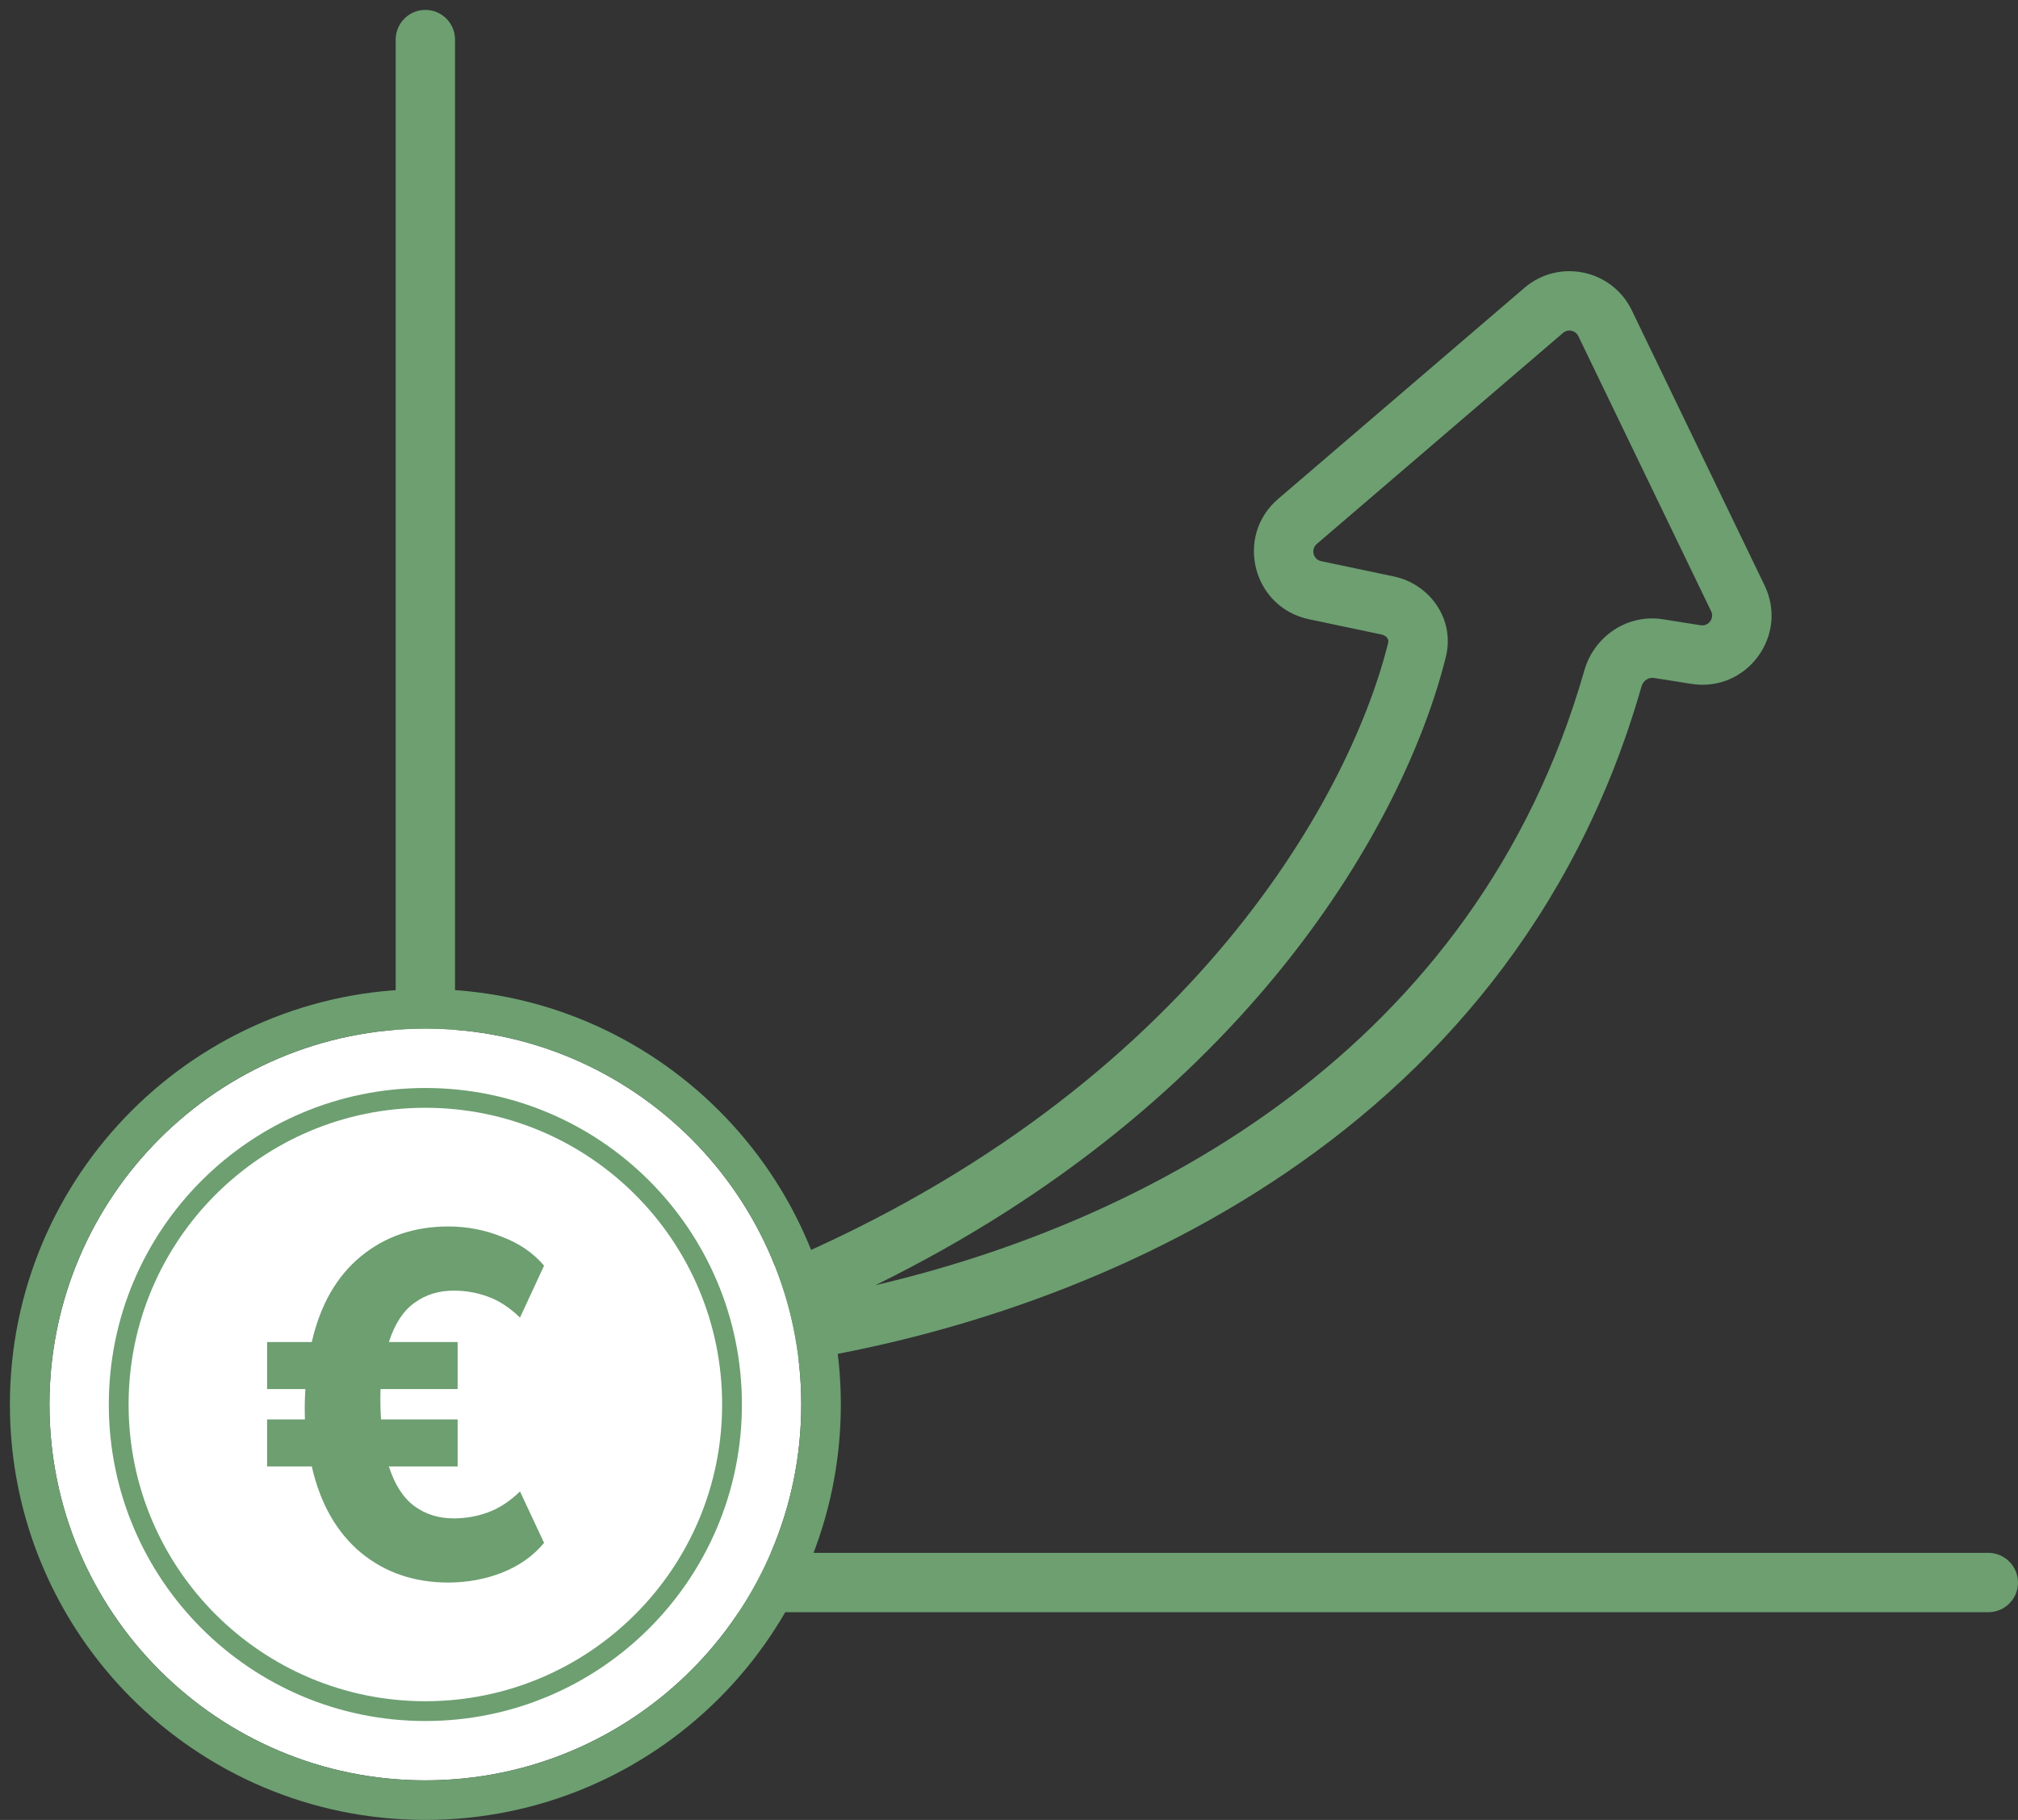 <svg width="102" height="92" viewBox="0 0 102 92" fill="none" xmlns="http://www.w3.org/2000/svg">
<rect x="0" y="0" width="102" height="92" fill="#333333" stroke="none"/>
<path fill-rule="evenodd" clip-rule="evenodd" d="M21.5 0.5C22.328 0.5 23 1.172 23 2V78.5H100.5C101.328 78.5 102 79.172 102 80C102 80.828 101.328 81.5 100.5 81.5H20V2C20 1.172 20.672 0.5 21.5 0.5Z" fill="#6D9F71"/>
<path fill-rule="evenodd" clip-rule="evenodd" d="M77.05 14.553C78.795 13.057 81.482 13.62 82.48 15.689L89.19 29.593C90.418 32.137 88.281 35.012 85.491 34.571L83.587 34.27C83.351 34.233 83.06 34.386 82.969 34.703C76.28 58.117 54.236 66.757 39.571 68.91C38.949 69.002 38.316 68.879 37.794 68.506C37.285 68.143 36.982 67.613 36.875 67.073C36.654 65.969 37.225 64.782 38.429 64.291C59.716 55.61 68.154 40.577 70.167 32.489C70.187 32.409 70.174 32.335 70.125 32.262C70.072 32.182 69.975 32.106 69.838 32.078L66.16 31.303C63.32 30.706 62.4 27.11 64.604 25.221L77.05 14.553ZM79.778 16.993C79.636 16.697 79.252 16.617 79.003 16.83L66.556 27.499C66.241 27.769 66.373 28.282 66.778 28.368L70.456 29.142C72.238 29.517 73.561 31.273 73.079 33.214C71.004 41.549 63.053 55.732 44.244 64.97C57.874 61.784 74.592 53.104 80.085 33.879C80.567 32.193 82.233 31.018 84.055 31.306L85.96 31.608C86.358 31.671 86.663 31.26 86.488 30.897L79.778 16.993Z" fill="#6D9F71"/>
<path d="M40.5 71C40.5 81.493 31.993 90 21.5 90C11.007 90 2.5 81.493 2.5 71C2.5 60.507 11.007 52 21.5 52C31.993 52 40.5 60.507 40.5 71Z" fill="white"/>
<path fill-rule="evenodd" clip-rule="evenodd" d="M42.5 71C42.5 82.598 33.098 92 21.5 92C9.902 92 0.5 82.598 0.5 71C0.5 59.402 9.902 50 21.5 50C33.098 50 42.5 59.402 42.5 71ZM21.5 90C31.993 90 40.5 81.493 40.5 71C40.5 60.507 31.993 52 21.5 52C11.007 52 2.5 60.507 2.5 71C2.5 81.493 11.007 90 21.5 90Z" fill="#6D9F71"/>
<path d="M22.66 80C20.939 80 19.466 79.497 18.241 78.49C17.017 77.466 16.189 76.014 15.759 74.132H13.5V71.755H15.411C15.395 71.194 15.403 70.682 15.436 70.22H13.5V67.843H15.759C16.189 65.962 17.017 64.517 18.241 63.51C19.466 62.503 20.939 62 22.66 62C23.603 62 24.505 62.173 25.365 62.52C26.242 62.85 26.954 63.337 27.5 63.981L26.284 66.605C25.754 66.094 25.208 65.739 24.645 65.541C24.099 65.343 23.528 65.243 22.933 65.243C22.171 65.243 21.509 65.45 20.947 65.862C20.384 66.259 19.954 66.919 19.656 67.843H23.131V70.22H19.234C19.218 70.748 19.226 71.26 19.259 71.755H23.131V74.132H19.656C19.954 75.056 20.384 75.725 20.947 76.138C21.509 76.55 22.171 76.757 22.933 76.757C23.528 76.757 24.099 76.657 24.645 76.459C25.208 76.261 25.754 75.906 26.284 75.395L27.5 77.995C26.954 78.655 26.242 79.158 25.365 79.505C24.505 79.835 23.603 80 22.66 80Z" fill="#6D9F71"/>
<path fill-rule="evenodd" clip-rule="evenodd" d="M37.5 71C37.5 79.837 30.337 87 21.5 87C12.663 87 5.5 79.837 5.5 71C5.5 62.163 12.663 55 21.5 55C30.337 55 37.5 62.163 37.5 71ZM21.5 86C29.784 86 36.5 79.284 36.5 71C36.5 62.716 29.784 56 21.5 56C13.216 56 6.5 62.716 6.5 71C6.5 79.284 13.216 86 21.5 86Z" fill="#6D9F71"/>
</svg>

